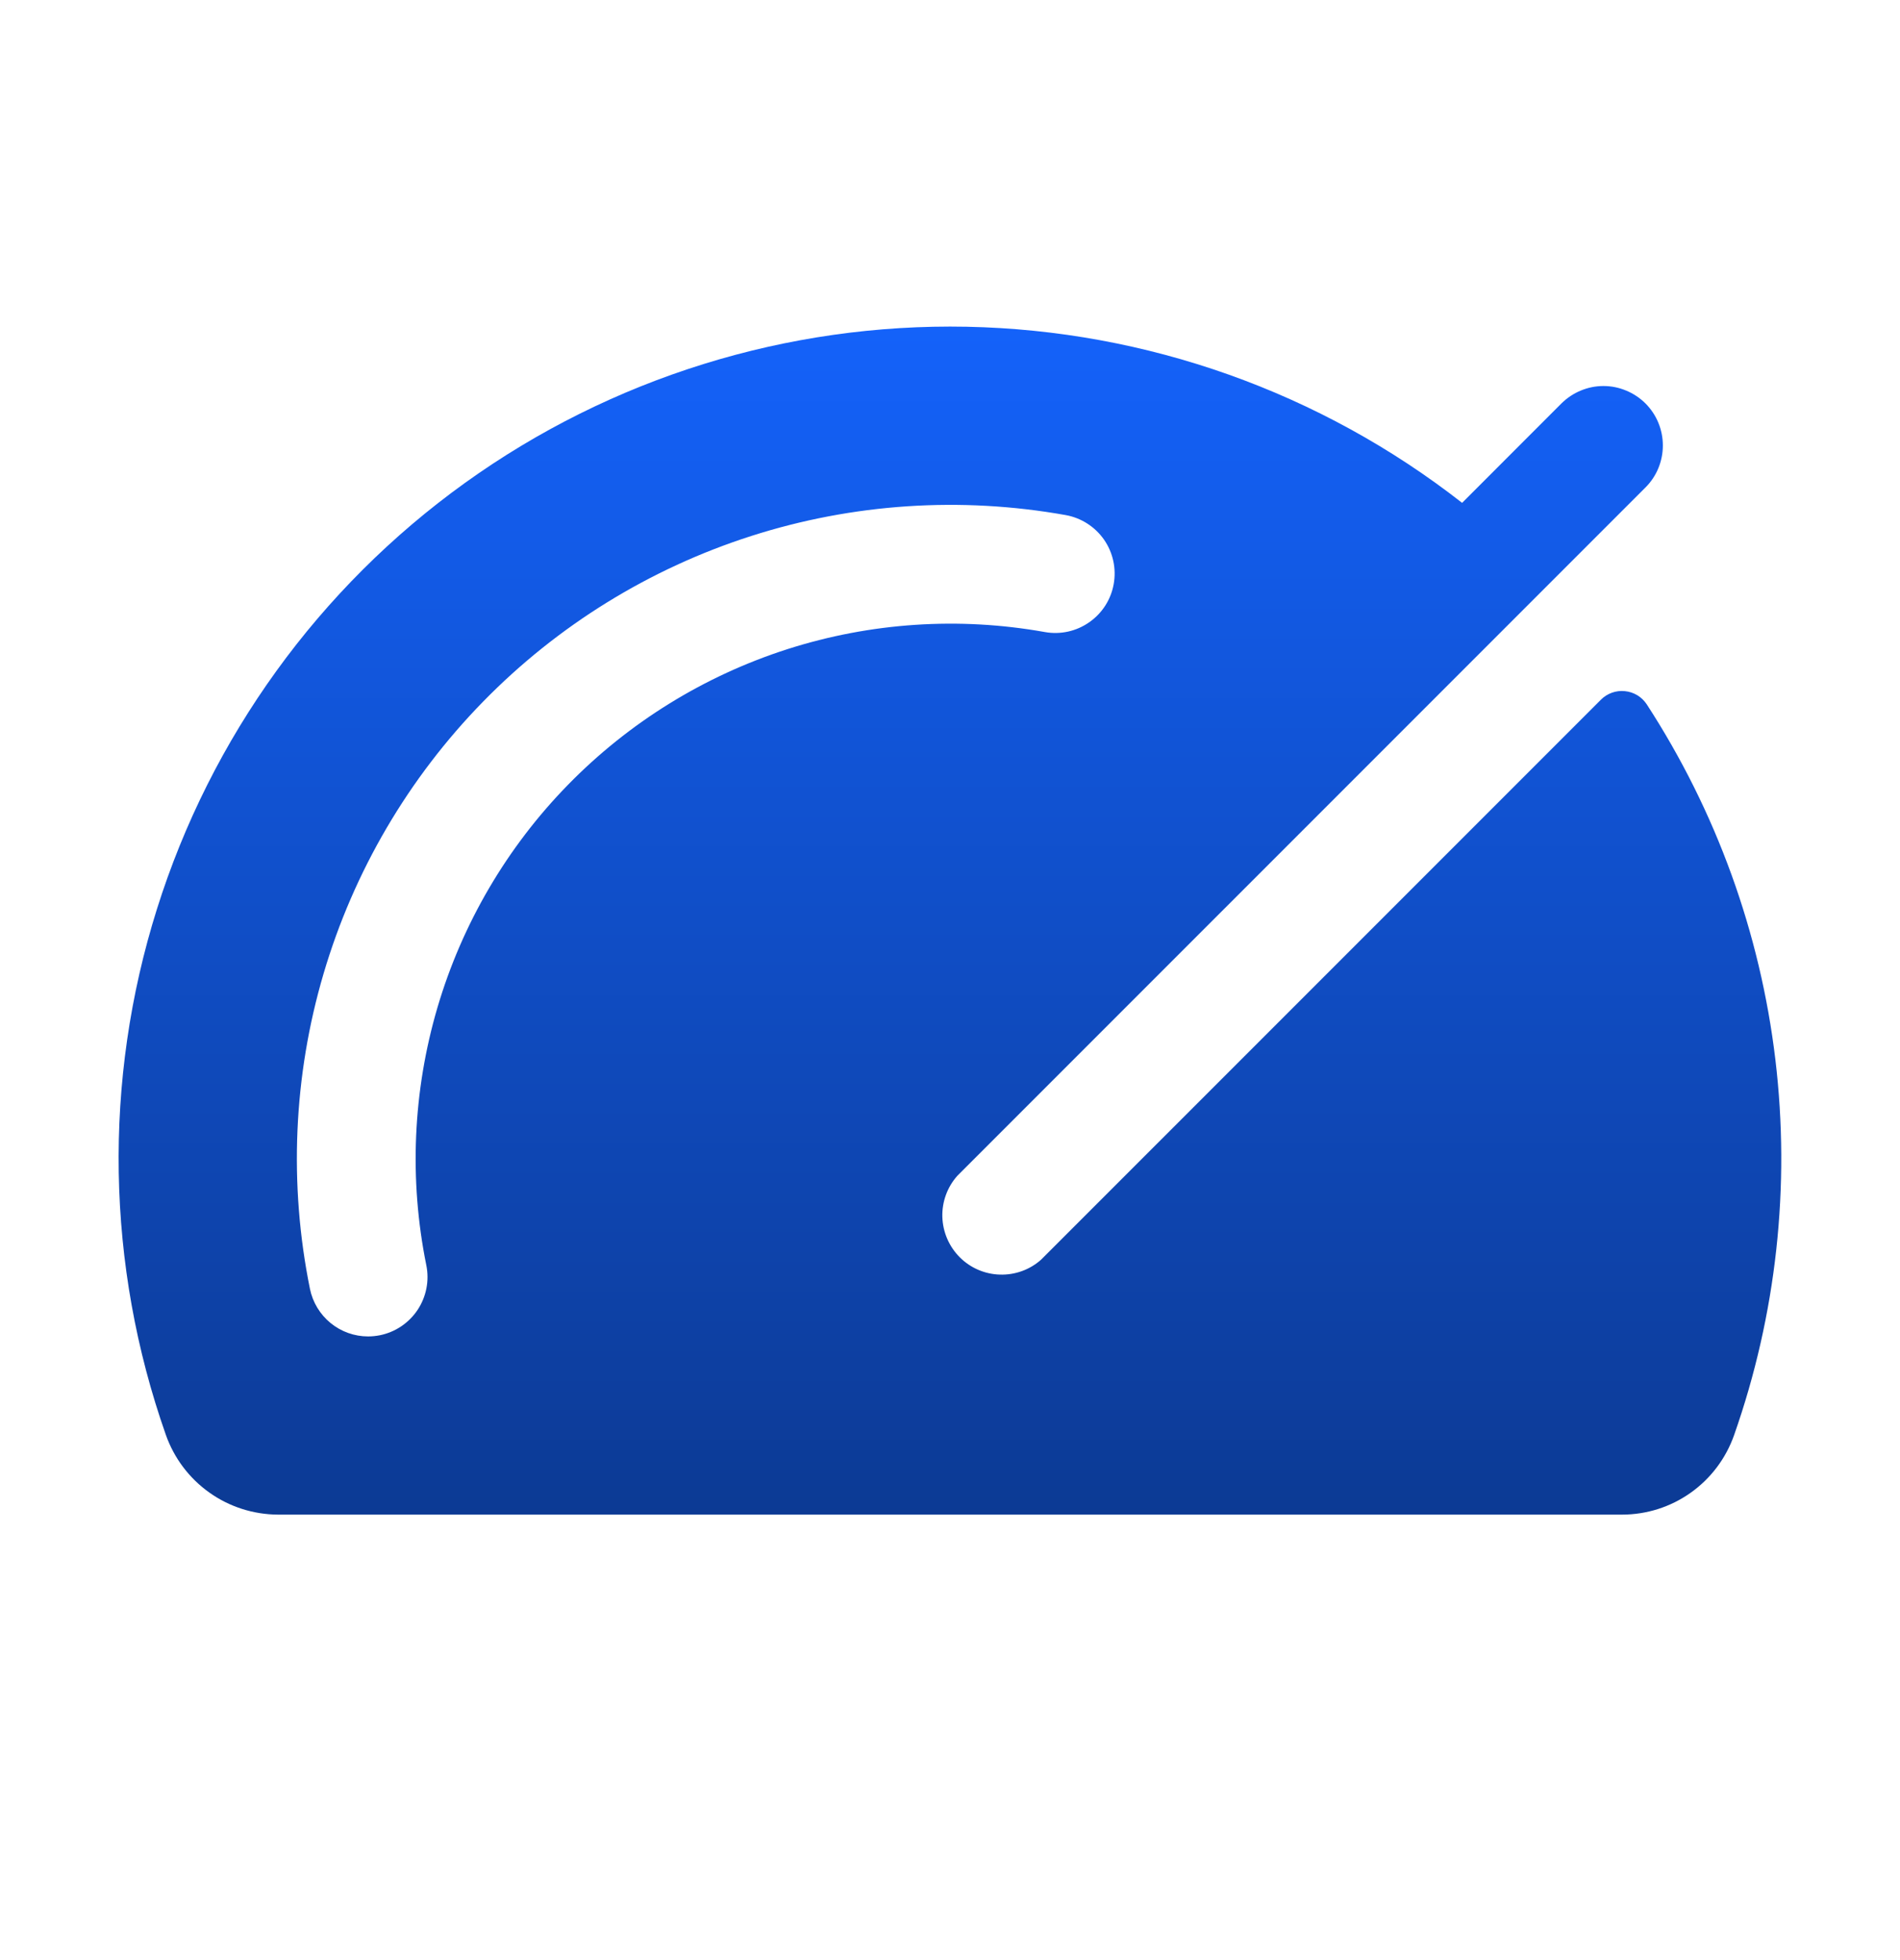 <svg width="32" height="33" viewBox="0 0 32 33" fill="none" xmlns="http://www.w3.org/2000/svg">
<path d="M27.734 11.857C27.693 11.796 27.639 11.743 27.576 11.705C27.512 11.667 27.441 11.643 27.367 11.636C27.293 11.628 27.219 11.637 27.149 11.662C27.079 11.687 27.015 11.727 26.963 11.78L17.535 21.207C17.345 21.377 17.096 21.467 16.841 21.459C16.586 21.452 16.343 21.347 16.163 21.166C15.983 20.985 15.879 20.743 15.871 20.487C15.864 20.232 15.955 19.984 16.125 19.794L27.713 8.207C27.806 8.115 27.88 8.004 27.93 7.883C27.98 7.761 28.006 7.631 28.006 7.5C28.006 7.369 27.98 7.238 27.93 7.117C27.88 6.996 27.806 6.885 27.713 6.792C27.62 6.7 27.51 6.626 27.388 6.576C27.267 6.525 27.137 6.499 27.006 6.499C26.874 6.499 26.744 6.525 26.623 6.576C26.501 6.626 26.391 6.7 26.298 6.792L24.625 8.466C22.239 6.602 19.312 5.562 16.284 5.501C13.256 5.441 10.29 6.364 7.83 8.131C5.371 9.898 3.551 12.415 2.643 15.305C1.734 18.194 1.787 21.299 2.793 24.156C2.931 24.548 3.186 24.887 3.525 25.128C3.863 25.369 4.268 25.498 4.683 25.5H27.317C27.732 25.5 28.136 25.372 28.474 25.132C28.813 24.892 29.068 24.553 29.206 24.161C29.918 22.134 30.156 19.971 29.901 17.838C29.646 15.705 28.905 13.659 27.734 11.857ZM7.18 21.301C7.233 21.561 7.18 21.831 7.034 22.052C6.887 22.273 6.659 22.427 6.399 22.48C6.333 22.493 6.266 22.5 6.199 22.5C5.969 22.5 5.745 22.42 5.567 22.274C5.389 22.128 5.266 21.925 5.22 21.699C4.863 19.938 4.941 18.117 5.449 16.394C5.957 14.671 6.879 13.099 8.135 11.814C9.39 10.53 10.941 9.572 12.652 9.024C14.362 8.476 16.181 8.356 17.949 8.672C18.21 8.719 18.442 8.868 18.594 9.085C18.745 9.303 18.804 9.572 18.757 9.833C18.711 10.094 18.562 10.326 18.344 10.477C18.127 10.629 17.858 10.688 17.597 10.641C16.15 10.382 14.662 10.481 13.262 10.929C11.862 11.378 10.593 12.162 9.566 13.213C8.538 14.264 7.784 15.551 7.368 16.961C6.953 18.371 6.888 19.861 7.18 21.301Z" fill="url(#paint0_linear_1035_55109)"/>
<defs>
<linearGradient id="paint0_linear_1035_55109" x1="15.999" y1="5.499" x2="15.999" y2="25.5" gradientUnits="userSpaceOnUse">
<stop stop-color="#1462FA"/>
<stop offset="1" stop-color="#0C3A94"/>
</linearGradient>
</defs>
</svg>
